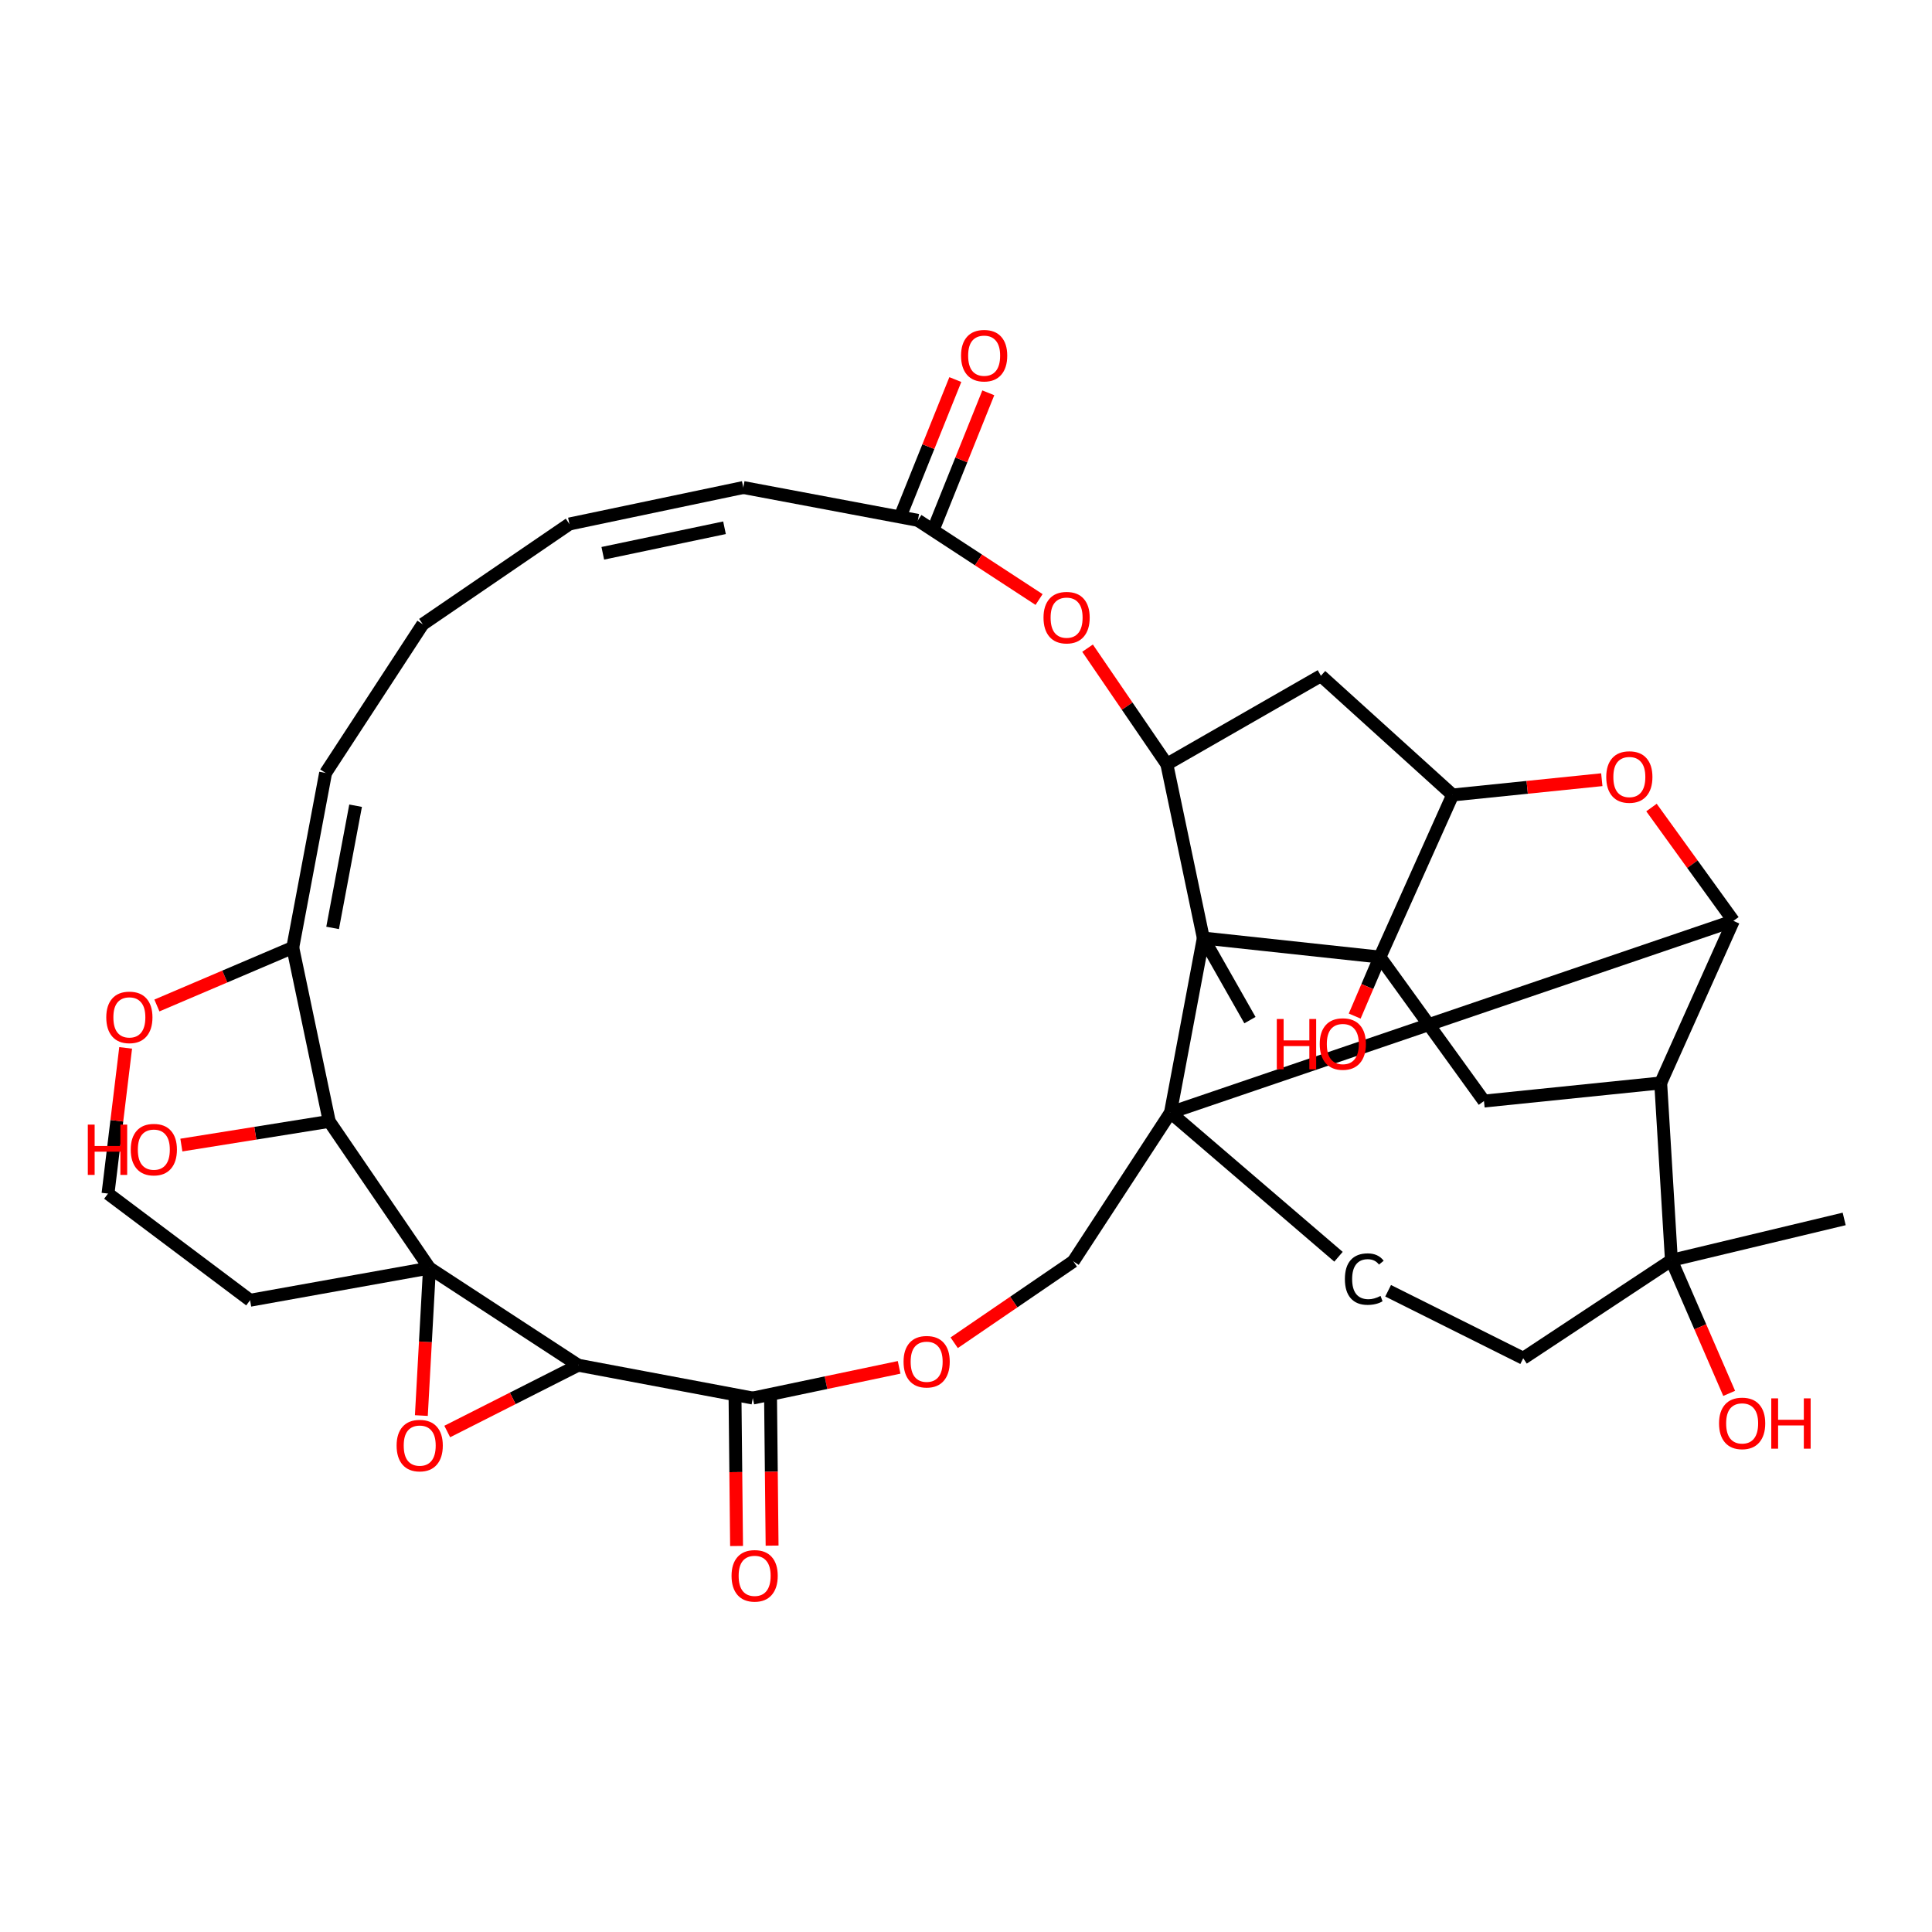 <?xml version='1.0' encoding='iso-8859-1'?>
<svg version='1.1' baseProfile='full'
              xmlns='http://www.w3.org/2000/svg'
                      xmlns:rdkit='http://www.rdkit.org/xml'
                      xmlns:xlink='http://www.w3.org/1999/xlink'
                  xml:space='preserve'
width='300px' height='300px' viewBox='0 0 300 300'>
<!-- END OF HEADER -->
<rect style='opacity:1.0;fill:#FFFFFF;stroke:none' width='300' height='300' x='0' y='0'> </rect>
<rect style='opacity:1.0;fill:#FFFFFF;stroke:none' width='300' height='300' x='0' y='0'> </rect>
<path class='bond-0 atom-0 atom-1' d='M 286.364,189.275 L 259.537,195.697' style='fill:none;fill-rule:evenodd;stroke:#000000;stroke-width:2.0px;stroke-linecap:butt;stroke-linejoin:miter;stroke-opacity:1' />
<path class='bond-1 atom-1 atom-2' d='M 259.537,195.697 L 264.021,206.029' style='fill:none;fill-rule:evenodd;stroke:#000000;stroke-width:2.0px;stroke-linecap:butt;stroke-linejoin:miter;stroke-opacity:1' />
<path class='bond-1 atom-1 atom-2' d='M 264.021,206.029 L 268.505,216.362' style='fill:none;fill-rule:evenodd;stroke:#FF0000;stroke-width:2.0px;stroke-linecap:butt;stroke-linejoin:miter;stroke-opacity:1' />
<path class='bond-2 atom-1 atom-3' d='M 259.537,195.697 L 236.524,210.907' style='fill:none;fill-rule:evenodd;stroke:#000000;stroke-width:2.0px;stroke-linecap:butt;stroke-linejoin:miter;stroke-opacity:1' />
<path class='bond-36 atom-29 atom-1' d='M 257.871,168.162 L 259.537,195.697' style='fill:none;fill-rule:evenodd;stroke:#000000;stroke-width:2.0px;stroke-linecap:butt;stroke-linejoin:miter;stroke-opacity:1' />
<path class='bond-3 atom-3 atom-4' d='M 236.524,210.907 L 215.547,200.43' style='fill:none;fill-rule:evenodd;stroke:#000000;stroke-width:2.0px;stroke-linecap:butt;stroke-linejoin:miter;stroke-opacity:1' />
<path class='bond-4 atom-4 atom-5' d='M 207.842,195.148 L 181.75,172.767' style='fill:none;fill-rule:evenodd;stroke:#000000;stroke-width:2.0px;stroke-linecap:butt;stroke-linejoin:miter;stroke-opacity:1' />
<path class='bond-5 atom-5 atom-6' d='M 181.75,172.767 L 166.665,195.861' style='fill:none;fill-rule:evenodd;stroke:#000000;stroke-width:2.0px;stroke-linecap:butt;stroke-linejoin:miter;stroke-opacity:1' />
<path class='bond-37 atom-28 atom-5' d='M 269.158,142.992 L 181.75,172.767' style='fill:none;fill-rule:evenodd;stroke:#000000;stroke-width:2.0px;stroke-linecap:butt;stroke-linejoin:miter;stroke-opacity:1' />
<path class='bond-38 atom-33 atom-5' d='M 186.849,145.657 L 181.75,172.767' style='fill:none;fill-rule:evenodd;stroke:#000000;stroke-width:2.0px;stroke-linecap:butt;stroke-linejoin:miter;stroke-opacity:1' />
<path class='bond-6 atom-6 atom-7' d='M 166.665,195.861 L 157.415,202.182' style='fill:none;fill-rule:evenodd;stroke:#000000;stroke-width:2.0px;stroke-linecap:butt;stroke-linejoin:miter;stroke-opacity:1' />
<path class='bond-6 atom-6 atom-7' d='M 157.415,202.182 L 148.166,208.503' style='fill:none;fill-rule:evenodd;stroke:#FF0000;stroke-width:2.0px;stroke-linecap:butt;stroke-linejoin:miter;stroke-opacity:1' />
<path class='bond-7 atom-7 atom-8' d='M 139.615,212.322 L 128.254,214.706' style='fill:none;fill-rule:evenodd;stroke:#FF0000;stroke-width:2.0px;stroke-linecap:butt;stroke-linejoin:miter;stroke-opacity:1' />
<path class='bond-7 atom-7 atom-8' d='M 128.254,214.706 L 116.893,217.089' style='fill:none;fill-rule:evenodd;stroke:#000000;stroke-width:2.0px;stroke-linecap:butt;stroke-linejoin:miter;stroke-opacity:1' />
<path class='bond-8 atom-8 atom-9' d='M 114.135,217.118 L 114.254,228.59' style='fill:none;fill-rule:evenodd;stroke:#000000;stroke-width:2.0px;stroke-linecap:butt;stroke-linejoin:miter;stroke-opacity:1' />
<path class='bond-8 atom-8 atom-9' d='M 114.254,228.59 L 114.374,240.061' style='fill:none;fill-rule:evenodd;stroke:#FF0000;stroke-width:2.0px;stroke-linecap:butt;stroke-linejoin:miter;stroke-opacity:1' />
<path class='bond-8 atom-8 atom-9' d='M 119.651,217.06 L 119.771,228.532' style='fill:none;fill-rule:evenodd;stroke:#000000;stroke-width:2.0px;stroke-linecap:butt;stroke-linejoin:miter;stroke-opacity:1' />
<path class='bond-8 atom-8 atom-9' d='M 119.771,228.532 L 119.891,240.004' style='fill:none;fill-rule:evenodd;stroke:#FF0000;stroke-width:2.0px;stroke-linecap:butt;stroke-linejoin:miter;stroke-opacity:1' />
<path class='bond-9 atom-8 atom-10' d='M 116.893,217.089 L 89.784,211.99' style='fill:none;fill-rule:evenodd;stroke:#000000;stroke-width:2.0px;stroke-linecap:butt;stroke-linejoin:miter;stroke-opacity:1' />
<path class='bond-10 atom-10 atom-11' d='M 89.784,211.99 L 79.616,217.137' style='fill:none;fill-rule:evenodd;stroke:#000000;stroke-width:2.0px;stroke-linecap:butt;stroke-linejoin:miter;stroke-opacity:1' />
<path class='bond-10 atom-10 atom-11' d='M 79.616,217.137 L 69.448,222.284' style='fill:none;fill-rule:evenodd;stroke:#FF0000;stroke-width:2.0px;stroke-linecap:butt;stroke-linejoin:miter;stroke-opacity:1' />
<path class='bond-39 atom-12 atom-10' d='M 66.689,196.905 L 89.784,211.99' style='fill:none;fill-rule:evenodd;stroke:#000000;stroke-width:2.0px;stroke-linecap:butt;stroke-linejoin:miter;stroke-opacity:1' />
<path class='bond-11 atom-11 atom-12' d='M 65.428,219.808 L 66.058,208.357' style='fill:none;fill-rule:evenodd;stroke:#FF0000;stroke-width:2.0px;stroke-linecap:butt;stroke-linejoin:miter;stroke-opacity:1' />
<path class='bond-11 atom-11 atom-12' d='M 66.058,208.357 L 66.689,196.905' style='fill:none;fill-rule:evenodd;stroke:#000000;stroke-width:2.0px;stroke-linecap:butt;stroke-linejoin:miter;stroke-opacity:1' />
<path class='bond-12 atom-12 atom-13' d='M 66.689,196.905 L 38.831,201.903' style='fill:none;fill-rule:evenodd;stroke:#000000;stroke-width:2.0px;stroke-linecap:butt;stroke-linejoin:miter;stroke-opacity:1' />
<path class='bond-41 atom-35 atom-12' d='M 51.125,174.13 L 66.689,196.905' style='fill:none;fill-rule:evenodd;stroke:#000000;stroke-width:2.0px;stroke-linecap:butt;stroke-linejoin:miter;stroke-opacity:1' />
<path class='bond-13 atom-13 atom-14' d='M 38.831,201.903 L 16.773,185.34' style='fill:none;fill-rule:evenodd;stroke:#000000;stroke-width:2.0px;stroke-linecap:butt;stroke-linejoin:miter;stroke-opacity:1' />
<path class='bond-14 atom-14 atom-15' d='M 16.773,185.34 L 18.142,174.028' style='fill:none;fill-rule:evenodd;stroke:#000000;stroke-width:2.0px;stroke-linecap:butt;stroke-linejoin:miter;stroke-opacity:1' />
<path class='bond-14 atom-14 atom-15' d='M 18.142,174.028 L 19.512,162.716' style='fill:none;fill-rule:evenodd;stroke:#FF0000;stroke-width:2.0px;stroke-linecap:butt;stroke-linejoin:miter;stroke-opacity:1' />
<path class='bond-15 atom-15 atom-16' d='M 24.363,156.131 L 34.912,151.632' style='fill:none;fill-rule:evenodd;stroke:#FF0000;stroke-width:2.0px;stroke-linecap:butt;stroke-linejoin:miter;stroke-opacity:1' />
<path class='bond-15 atom-15 atom-16' d='M 34.912,151.632 L 45.461,147.133' style='fill:none;fill-rule:evenodd;stroke:#000000;stroke-width:2.0px;stroke-linecap:butt;stroke-linejoin:miter;stroke-opacity:1' />
<path class='bond-16 atom-16 atom-17' d='M 45.461,147.133 L 50.56,120.023' style='fill:none;fill-rule:evenodd;stroke:#000000;stroke-width:2.0px;stroke-linecap:butt;stroke-linejoin:miter;stroke-opacity:1' />
<path class='bond-16 atom-16 atom-17' d='M 51.648,144.086 L 55.217,125.11' style='fill:none;fill-rule:evenodd;stroke:#000000;stroke-width:2.0px;stroke-linecap:butt;stroke-linejoin:miter;stroke-opacity:1' />
<path class='bond-34 atom-16 atom-35' d='M 45.461,147.133 L 51.125,174.13' style='fill:none;fill-rule:evenodd;stroke:#000000;stroke-width:2.0px;stroke-linecap:butt;stroke-linejoin:miter;stroke-opacity:1' />
<path class='bond-17 atom-17 atom-18' d='M 50.56,120.023 L 65.645,96.929' style='fill:none;fill-rule:evenodd;stroke:#000000;stroke-width:2.0px;stroke-linecap:butt;stroke-linejoin:miter;stroke-opacity:1' />
<path class='bond-18 atom-18 atom-19' d='M 65.645,96.929 L 88.42,81.365' style='fill:none;fill-rule:evenodd;stroke:#000000;stroke-width:2.0px;stroke-linecap:butt;stroke-linejoin:miter;stroke-opacity:1' />
<path class='bond-19 atom-19 atom-20' d='M 88.42,81.365 L 115.417,75.701' style='fill:none;fill-rule:evenodd;stroke:#000000;stroke-width:2.0px;stroke-linecap:butt;stroke-linejoin:miter;stroke-opacity:1' />
<path class='bond-19 atom-19 atom-20' d='M 93.602,85.915 L 112.5,81.95' style='fill:none;fill-rule:evenodd;stroke:#000000;stroke-width:2.0px;stroke-linecap:butt;stroke-linejoin:miter;stroke-opacity:1' />
<path class='bond-20 atom-20 atom-21' d='M 115.417,75.701 L 142.527,80.8' style='fill:none;fill-rule:evenodd;stroke:#000000;stroke-width:2.0px;stroke-linecap:butt;stroke-linejoin:miter;stroke-opacity:1' />
<path class='bond-21 atom-21 atom-22' d='M 145.086,81.829 L 149.274,71.413' style='fill:none;fill-rule:evenodd;stroke:#000000;stroke-width:2.0px;stroke-linecap:butt;stroke-linejoin:miter;stroke-opacity:1' />
<path class='bond-21 atom-21 atom-22' d='M 149.274,71.413 L 153.462,60.996' style='fill:none;fill-rule:evenodd;stroke:#FF0000;stroke-width:2.0px;stroke-linecap:butt;stroke-linejoin:miter;stroke-opacity:1' />
<path class='bond-21 atom-21 atom-22' d='M 139.967,79.771 L 144.155,69.355' style='fill:none;fill-rule:evenodd;stroke:#000000;stroke-width:2.0px;stroke-linecap:butt;stroke-linejoin:miter;stroke-opacity:1' />
<path class='bond-21 atom-21 atom-22' d='M 144.155,69.355 L 148.343,58.938' style='fill:none;fill-rule:evenodd;stroke:#FF0000;stroke-width:2.0px;stroke-linecap:butt;stroke-linejoin:miter;stroke-opacity:1' />
<path class='bond-22 atom-21 atom-23' d='M 142.527,80.8 L 151.936,86.946' style='fill:none;fill-rule:evenodd;stroke:#000000;stroke-width:2.0px;stroke-linecap:butt;stroke-linejoin:miter;stroke-opacity:1' />
<path class='bond-22 atom-21 atom-23' d='M 151.936,86.946 L 161.346,93.093' style='fill:none;fill-rule:evenodd;stroke:#FF0000;stroke-width:2.0px;stroke-linecap:butt;stroke-linejoin:miter;stroke-opacity:1' />
<path class='bond-23 atom-23 atom-24' d='M 168.875,100.646 L 175.03,109.653' style='fill:none;fill-rule:evenodd;stroke:#FF0000;stroke-width:2.0px;stroke-linecap:butt;stroke-linejoin:miter;stroke-opacity:1' />
<path class='bond-23 atom-23 atom-24' d='M 175.03,109.653 L 181.185,118.66' style='fill:none;fill-rule:evenodd;stroke:#000000;stroke-width:2.0px;stroke-linecap:butt;stroke-linejoin:miter;stroke-opacity:1' />
<path class='bond-24 atom-24 atom-25' d='M 181.185,118.66 L 205.111,104.931' style='fill:none;fill-rule:evenodd;stroke:#000000;stroke-width:2.0px;stroke-linecap:butt;stroke-linejoin:miter;stroke-opacity:1' />
<path class='bond-40 atom-33 atom-24' d='M 186.849,145.657 L 181.185,118.66' style='fill:none;fill-rule:evenodd;stroke:#000000;stroke-width:2.0px;stroke-linecap:butt;stroke-linejoin:miter;stroke-opacity:1' />
<path class='bond-25 atom-25 atom-26' d='M 205.111,104.931 L 225.562,123.443' style='fill:none;fill-rule:evenodd;stroke:#000000;stroke-width:2.0px;stroke-linecap:butt;stroke-linejoin:miter;stroke-opacity:1' />
<path class='bond-26 atom-26 atom-27' d='M 225.562,123.443 L 237.144,122.257' style='fill:none;fill-rule:evenodd;stroke:#000000;stroke-width:2.0px;stroke-linecap:butt;stroke-linejoin:miter;stroke-opacity:1' />
<path class='bond-26 atom-26 atom-27' d='M 237.144,122.257 L 248.727,121.071' style='fill:none;fill-rule:evenodd;stroke:#FF0000;stroke-width:2.0px;stroke-linecap:butt;stroke-linejoin:miter;stroke-opacity:1' />
<path class='bond-42 atom-31 atom-26' d='M 214.275,148.613 L 225.562,123.443' style='fill:none;fill-rule:evenodd;stroke:#000000;stroke-width:2.0px;stroke-linecap:butt;stroke-linejoin:miter;stroke-opacity:1' />
<path class='bond-27 atom-27 atom-28' d='M 256.443,125.394 L 262.8,134.193' style='fill:none;fill-rule:evenodd;stroke:#FF0000;stroke-width:2.0px;stroke-linecap:butt;stroke-linejoin:miter;stroke-opacity:1' />
<path class='bond-27 atom-27 atom-28' d='M 262.8,134.193 L 269.158,142.992' style='fill:none;fill-rule:evenodd;stroke:#000000;stroke-width:2.0px;stroke-linecap:butt;stroke-linejoin:miter;stroke-opacity:1' />
<path class='bond-28 atom-28 atom-29' d='M 269.158,142.992 L 257.871,168.162' style='fill:none;fill-rule:evenodd;stroke:#000000;stroke-width:2.0px;stroke-linecap:butt;stroke-linejoin:miter;stroke-opacity:1' />
<path class='bond-29 atom-29 atom-30' d='M 257.871,168.162 L 230.43,170.973' style='fill:none;fill-rule:evenodd;stroke:#000000;stroke-width:2.0px;stroke-linecap:butt;stroke-linejoin:miter;stroke-opacity:1' />
<path class='bond-30 atom-30 atom-31' d='M 230.43,170.973 L 214.275,148.613' style='fill:none;fill-rule:evenodd;stroke:#000000;stroke-width:2.0px;stroke-linecap:butt;stroke-linejoin:miter;stroke-opacity:1' />
<path class='bond-31 atom-31 atom-32' d='M 214.275,148.613 L 212.316,153.195' style='fill:none;fill-rule:evenodd;stroke:#000000;stroke-width:2.0px;stroke-linecap:butt;stroke-linejoin:miter;stroke-opacity:1' />
<path class='bond-31 atom-31 atom-32' d='M 212.316,153.195 L 210.357,157.776' style='fill:none;fill-rule:evenodd;stroke:#FF0000;stroke-width:2.0px;stroke-linecap:butt;stroke-linejoin:miter;stroke-opacity:1' />
<path class='bond-32 atom-31 atom-33' d='M 214.275,148.613 L 186.849,145.657' style='fill:none;fill-rule:evenodd;stroke:#000000;stroke-width:2.0px;stroke-linecap:butt;stroke-linejoin:miter;stroke-opacity:1' />
<path class='bond-33 atom-33 atom-34' d='M 186.849,145.657 L 194.089,158.404' style='fill:none;fill-rule:evenodd;stroke:#000000;stroke-width:2.0px;stroke-linecap:butt;stroke-linejoin:miter;stroke-opacity:1' />
<path class='bond-35 atom-35 atom-36' d='M 51.125,174.13 L 39.644,175.968' style='fill:none;fill-rule:evenodd;stroke:#000000;stroke-width:2.0px;stroke-linecap:butt;stroke-linejoin:miter;stroke-opacity:1' />
<path class='bond-35 atom-35 atom-36' d='M 39.644,175.968 L 28.163,177.806' style='fill:none;fill-rule:evenodd;stroke:#FF0000;stroke-width:2.0px;stroke-linecap:butt;stroke-linejoin:miter;stroke-opacity:1' />
<path  class='atom-2' d='M 266.933 221.023
Q 266.933 219.148, 267.86 218.099
Q 268.787 217.051, 270.519 217.051
Q 272.251 217.051, 273.178 218.099
Q 274.105 219.148, 274.105 221.023
Q 274.105 222.921, 273.167 224.003
Q 272.229 225.073, 270.519 225.073
Q 268.798 225.073, 267.86 224.003
Q 266.933 222.932, 266.933 221.023
M 270.519 224.19
Q 271.711 224.19, 272.351 223.396
Q 273.002 222.59, 273.002 221.023
Q 273.002 219.49, 272.351 218.717
Q 271.711 217.934, 270.519 217.934
Q 269.327 217.934, 268.676 218.706
Q 268.036 219.479, 268.036 221.023
Q 268.036 222.601, 268.676 223.396
Q 269.327 224.19, 270.519 224.19
' fill='#FF0000'/>
<path  class='atom-2' d='M 275.043 217.139
L 276.102 217.139
L 276.102 220.461
L 280.097 220.461
L 280.097 217.139
L 281.156 217.139
L 281.156 224.951
L 280.097 224.951
L 280.097 221.343
L 276.102 221.343
L 276.102 224.951
L 275.043 224.951
L 275.043 217.139
' fill='#FF0000'/>
<path  class='atom-4' d='M 208.833 198.615
Q 208.833 196.673, 209.738 195.658
Q 210.654 194.632, 212.386 194.632
Q 213.997 194.632, 214.858 195.768
L 214.129 196.364
Q 213.5 195.536, 212.386 195.536
Q 211.205 195.536, 210.576 196.331
Q 209.959 197.114, 209.959 198.615
Q 209.959 200.16, 210.599 200.954
Q 211.25 201.748, 212.507 201.748
Q 213.368 201.748, 214.372 201.23
L 214.681 202.057
Q 214.273 202.322, 213.655 202.477
Q 213.037 202.631, 212.353 202.631
Q 210.654 202.631, 209.738 201.594
Q 208.833 200.557, 208.833 198.615
' fill='#000000'/>
<path  class='atom-7' d='M 140.304 211.447
Q 140.304 209.572, 141.231 208.523
Q 142.158 207.475, 143.89 207.475
Q 145.623 207.475, 146.549 208.523
Q 147.476 209.572, 147.476 211.447
Q 147.476 213.345, 146.538 214.427
Q 145.601 215.497, 143.89 215.497
Q 142.169 215.497, 141.231 214.427
Q 140.304 213.356, 140.304 211.447
M 143.89 214.614
Q 145.082 214.614, 145.722 213.82
Q 146.373 213.014, 146.373 211.447
Q 146.373 209.914, 145.722 209.141
Q 145.082 208.358, 143.89 208.358
Q 142.699 208.358, 142.048 209.13
Q 141.408 209.903, 141.408 211.447
Q 141.408 213.025, 142.048 213.82
Q 142.699 214.614, 143.89 214.614
' fill='#FF0000'/>
<path  class='atom-9' d='M 113.595 244.694
Q 113.595 242.819, 114.522 241.77
Q 115.449 240.722, 117.181 240.722
Q 118.913 240.722, 119.84 241.77
Q 120.767 242.819, 120.767 244.694
Q 120.767 246.592, 119.829 247.674
Q 118.891 248.744, 117.181 248.744
Q 115.46 248.744, 114.522 247.674
Q 113.595 246.603, 113.595 244.694
M 117.181 247.861
Q 118.373 247.861, 119.013 247.067
Q 119.664 246.261, 119.664 244.694
Q 119.664 243.161, 119.013 242.388
Q 118.373 241.605, 117.181 241.605
Q 115.989 241.605, 115.338 242.377
Q 114.698 243.15, 114.698 244.694
Q 114.698 246.272, 115.338 247.067
Q 115.989 247.861, 117.181 247.861
' fill='#FF0000'/>
<path  class='atom-11' d='M 61.586 224.47
Q 61.586 222.594, 62.513 221.546
Q 63.44 220.498, 65.172 220.498
Q 66.904 220.498, 67.831 221.546
Q 68.758 222.594, 68.758 224.47
Q 68.758 226.368, 67.82 227.449
Q 66.882 228.52, 65.172 228.52
Q 63.451 228.52, 62.513 227.449
Q 61.586 226.379, 61.586 224.47
M 65.172 227.637
Q 66.364 227.637, 67.004 226.842
Q 67.655 226.037, 67.655 224.47
Q 67.655 222.936, 67.004 222.164
Q 66.364 221.381, 65.172 221.381
Q 63.98 221.381, 63.329 222.153
Q 62.69 222.925, 62.69 224.47
Q 62.69 226.048, 63.329 226.842
Q 63.98 227.637, 65.172 227.637
' fill='#FF0000'/>
<path  class='atom-15' d='M 16.502 157.977
Q 16.502 156.101, 17.429 155.053
Q 18.355 154.005, 20.088 154.005
Q 21.82 154.005, 22.747 155.053
Q 23.674 156.101, 23.674 157.977
Q 23.674 159.875, 22.736 160.956
Q 21.798 162.026, 20.088 162.026
Q 18.366 162.026, 17.429 160.956
Q 16.502 159.886, 16.502 157.977
M 20.088 161.144
Q 21.279 161.144, 21.919 160.349
Q 22.57 159.544, 22.57 157.977
Q 22.57 156.443, 21.919 155.671
Q 21.279 154.887, 20.088 154.887
Q 18.896 154.887, 18.245 155.66
Q 17.605 156.432, 17.605 157.977
Q 17.605 159.555, 18.245 160.349
Q 18.896 161.144, 20.088 161.144
' fill='#FF0000'/>
<path  class='atom-22' d='M 149.231 55.228
Q 149.231 53.353, 150.157 52.304
Q 151.084 51.256, 152.817 51.256
Q 154.549 51.256, 155.476 52.304
Q 156.403 53.353, 156.403 55.228
Q 156.403 57.126, 155.465 58.208
Q 154.527 59.278, 152.817 59.278
Q 151.095 59.278, 150.157 58.208
Q 149.231 57.137, 149.231 55.228
M 152.817 58.395
Q 154.008 58.395, 154.648 57.601
Q 155.299 56.795, 155.299 55.228
Q 155.299 53.695, 154.648 52.922
Q 154.008 52.139, 152.817 52.139
Q 151.625 52.139, 150.974 52.911
Q 150.334 53.684, 150.334 55.228
Q 150.334 56.806, 150.974 57.601
Q 151.625 58.395, 152.817 58.395
' fill='#FF0000'/>
<path  class='atom-23' d='M 162.036 95.907
Q 162.036 94.032, 162.962 92.983
Q 163.889 91.935, 165.622 91.935
Q 167.354 91.935, 168.281 92.983
Q 169.208 94.032, 169.208 95.907
Q 169.208 97.805, 168.27 98.886
Q 167.332 99.957, 165.622 99.957
Q 163.9 99.957, 162.962 98.886
Q 162.036 97.816, 162.036 95.907
M 165.622 99.074
Q 166.813 99.074, 167.453 98.28
Q 168.104 97.474, 168.104 95.907
Q 168.104 94.374, 167.453 93.601
Q 166.813 92.818, 165.622 92.818
Q 164.43 92.818, 163.779 93.59
Q 163.139 94.363, 163.139 95.907
Q 163.139 97.485, 163.779 98.28
Q 164.43 99.074, 165.622 99.074
' fill='#FF0000'/>
<path  class='atom-27' d='M 249.417 120.655
Q 249.417 118.779, 250.344 117.731
Q 251.271 116.682, 253.003 116.682
Q 254.735 116.682, 255.662 117.731
Q 256.589 118.779, 256.589 120.655
Q 256.589 122.553, 255.651 123.634
Q 254.713 124.704, 253.003 124.704
Q 251.282 124.704, 250.344 123.634
Q 249.417 122.564, 249.417 120.655
M 253.003 123.821
Q 254.195 123.821, 254.835 123.027
Q 255.486 122.222, 255.486 120.655
Q 255.486 119.121, 254.835 118.349
Q 254.195 117.565, 253.003 117.565
Q 251.811 117.565, 251.16 118.338
Q 250.52 119.11, 250.52 120.655
Q 250.52 122.233, 251.16 123.027
Q 251.811 123.821, 253.003 123.821
' fill='#FF0000'/>
<path  class='atom-32' d='M 198.261 158.231
L 199.32 158.231
L 199.32 161.552
L 203.315 161.552
L 203.315 158.231
L 204.374 158.231
L 204.374 166.043
L 203.315 166.043
L 203.315 162.435
L 199.32 162.435
L 199.32 166.043
L 198.261 166.043
L 198.261 158.231
' fill='#FF0000'/>
<path  class='atom-32' d='M 204.926 162.115
Q 204.926 160.239, 205.852 159.191
Q 206.779 158.143, 208.512 158.143
Q 210.244 158.143, 211.171 159.191
Q 212.098 160.239, 212.098 162.115
Q 212.098 164.013, 211.16 165.094
Q 210.222 166.164, 208.512 166.164
Q 206.79 166.164, 205.852 165.094
Q 204.926 164.024, 204.926 162.115
M 208.512 165.282
Q 209.703 165.282, 210.343 164.487
Q 210.994 163.682, 210.994 162.115
Q 210.994 160.581, 210.343 159.809
Q 209.703 159.025, 208.512 159.025
Q 207.32 159.025, 206.669 159.798
Q 206.029 160.57, 206.029 162.115
Q 206.029 163.693, 206.669 164.487
Q 207.32 165.282, 208.512 165.282
' fill='#FF0000'/>
<path  class='atom-36' d='M 13.636 174.629
L 14.696 174.629
L 14.696 177.95
L 18.69 177.95
L 18.69 174.629
L 19.749 174.629
L 19.749 182.441
L 18.69 182.441
L 18.69 178.833
L 14.696 178.833
L 14.696 182.441
L 13.636 182.441
L 13.636 174.629
' fill='#FF0000'/>
<path  class='atom-36' d='M 20.301 178.513
Q 20.301 176.637, 21.228 175.589
Q 22.155 174.54, 23.887 174.54
Q 25.619 174.54, 26.546 175.589
Q 27.473 176.637, 27.473 178.513
Q 27.473 180.41, 26.535 181.492
Q 25.597 182.562, 23.887 182.562
Q 22.166 182.562, 21.228 181.492
Q 20.301 180.421, 20.301 178.513
M 23.887 181.679
Q 25.079 181.679, 25.718 180.885
Q 26.369 180.079, 26.369 178.513
Q 26.369 176.979, 25.718 176.207
Q 25.079 175.423, 23.887 175.423
Q 22.695 175.423, 22.044 176.195
Q 21.404 176.968, 21.404 178.513
Q 21.404 180.09, 22.044 180.885
Q 22.695 181.679, 23.887 181.679
' fill='#FF0000'/>
</svg>
